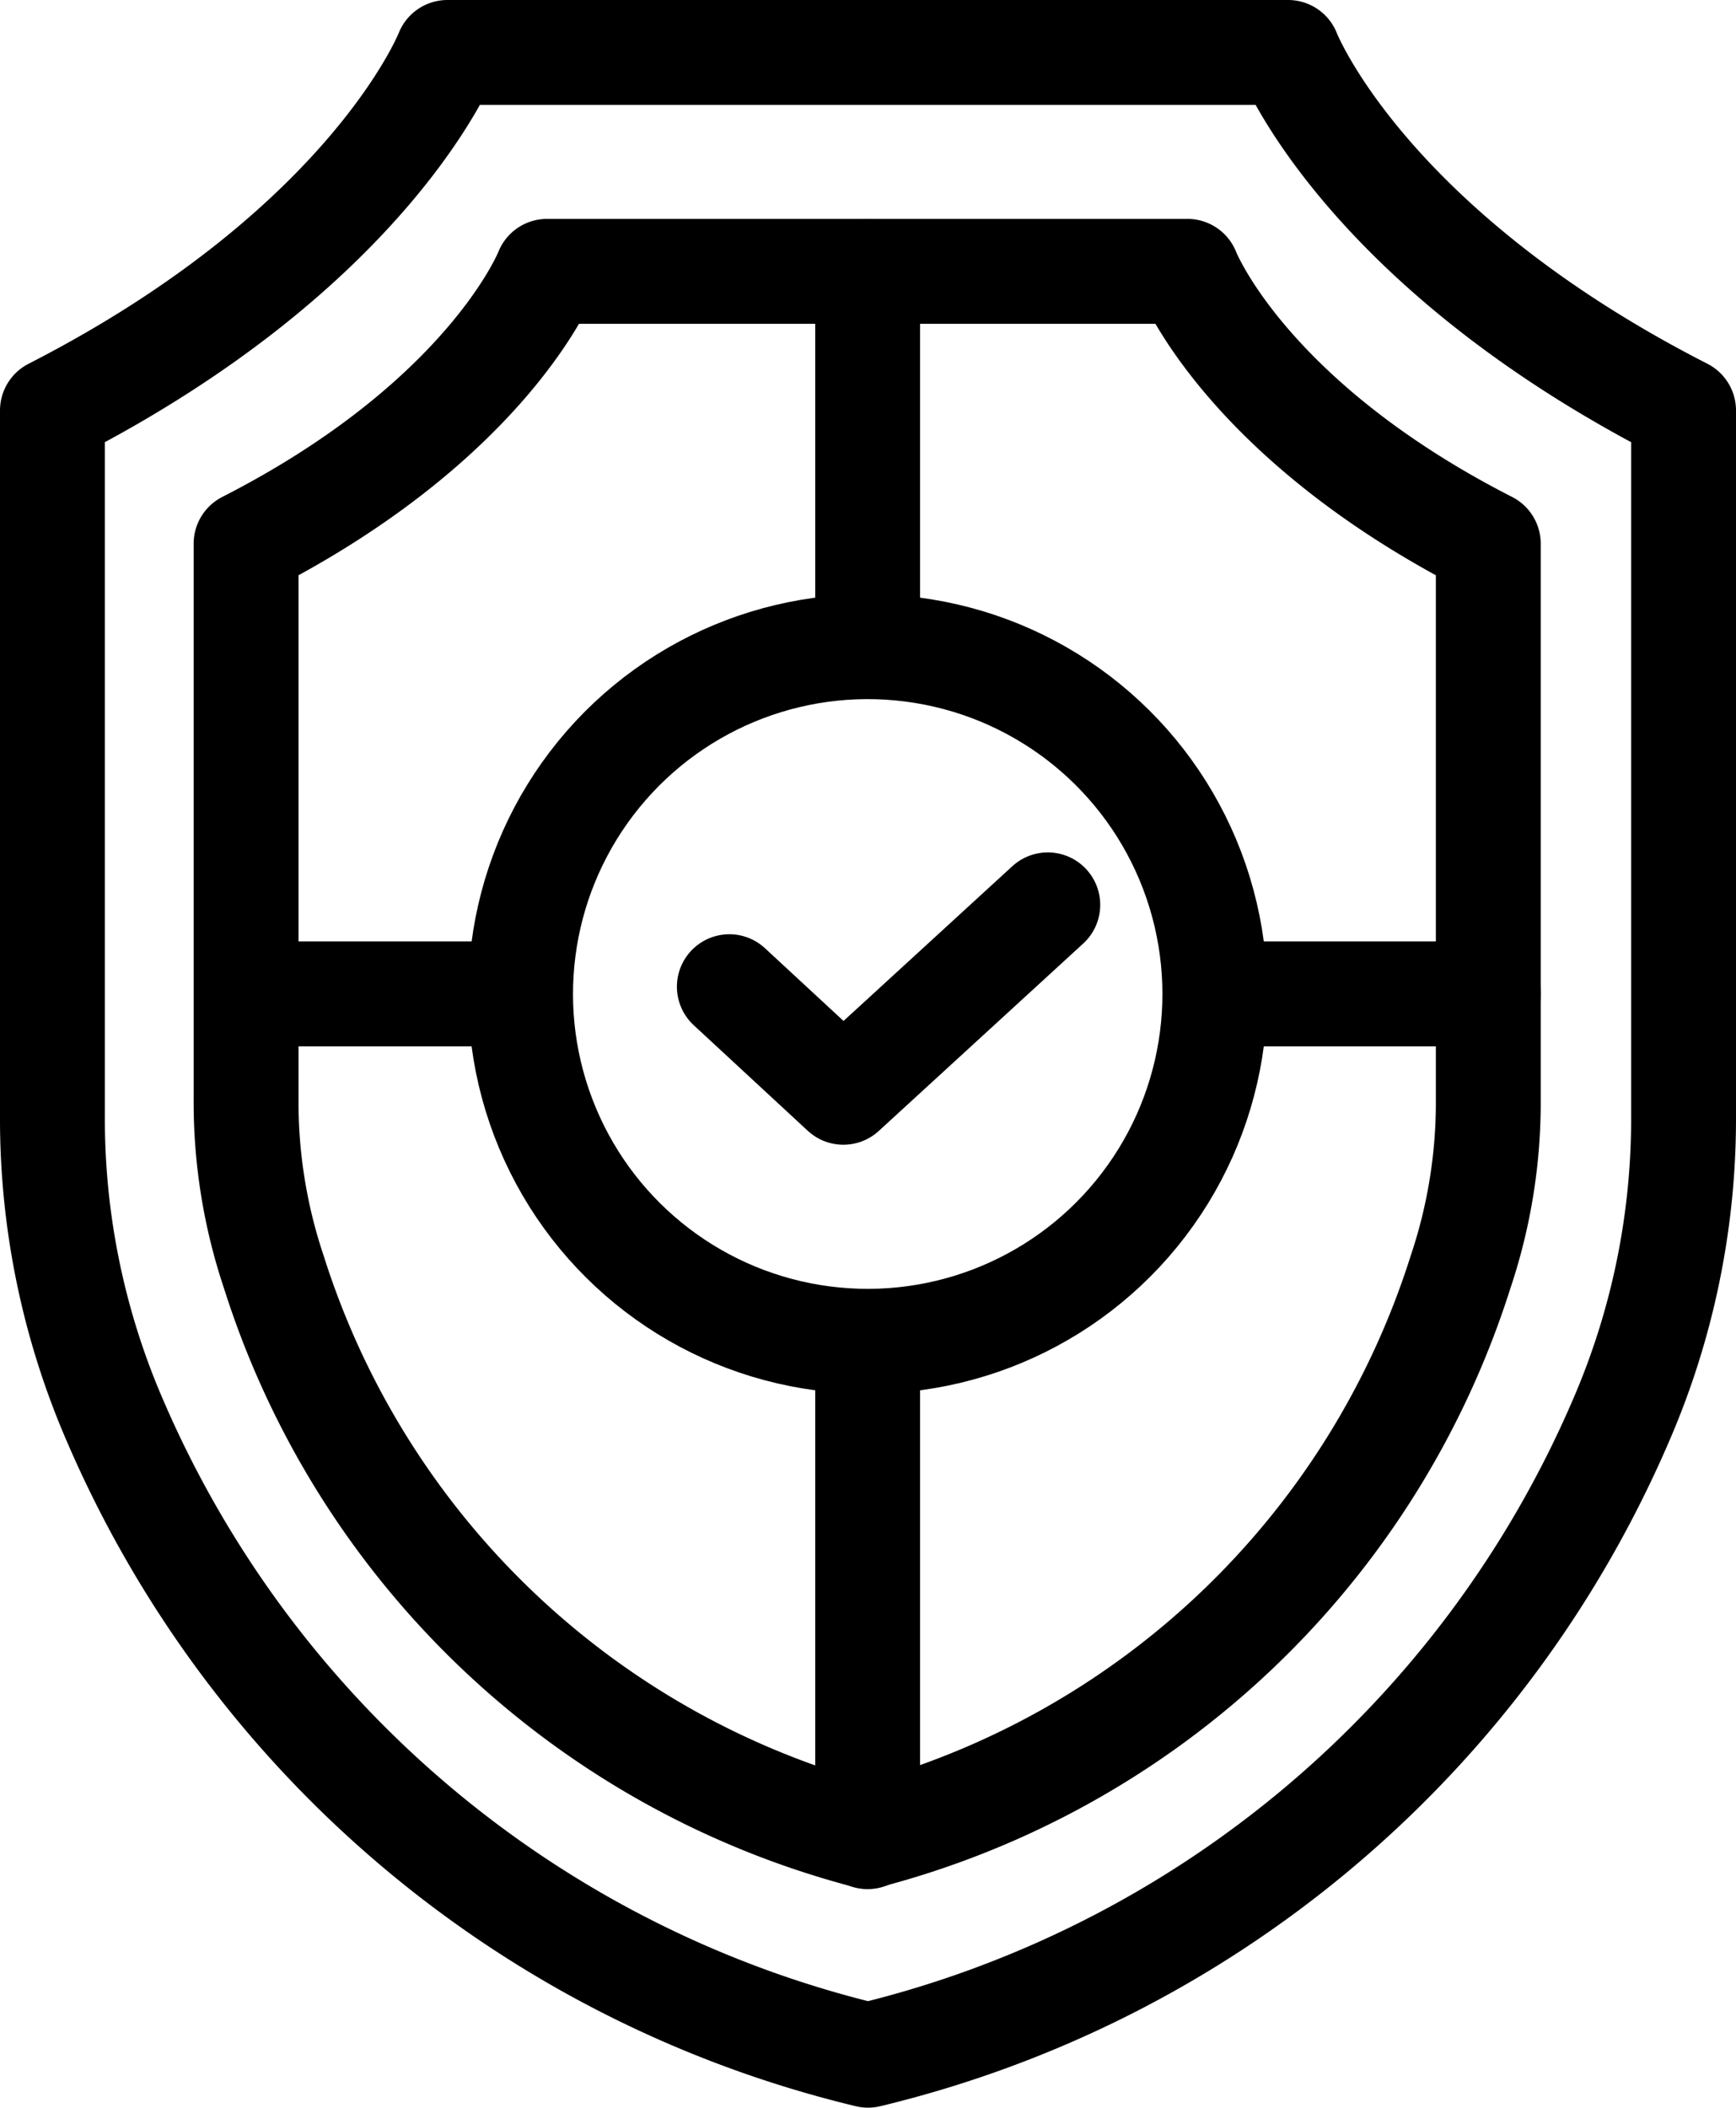 <svg xmlns="http://www.w3.org/2000/svg" width="29.798" height="36.157" viewBox="0 0 29.798 36.157">
  <g id="Layer_1" data-name="Layer 1" transform="translate(-0.12 -0.1)">
    <g id="Group_1251" data-name="Group 1251" transform="translate(1.02 1)">
      <path id="Path_1403" data-name="Path 1403" d="M22.23,1s1.293,3.338,6.788,6.142V19.254a13.009,13.009,0,0,1-1.081,5.231A18.865,18.865,0,0,1,15.019,35.357,18.865,18.865,0,0,1,2.1,24.485,13.009,13.009,0,0,1,1.02,19.254V7.142C6.5,4.338,7.8,1,7.8,1Z" transform="translate(-1.02 -1)" fill="none" stroke="#000" stroke-linecap="round" stroke-linejoin="round" stroke-width="1.8"/>
      <path id="Path_1404" data-name="Path 1404" d="M22.836,7.39S23.818,9.929,28,12.062v9.544a9.124,9.124,0,0,1-.476,2.95,14.537,14.537,0,0,1-10.185,9.68,14.537,14.537,0,0,1-10.185-9.68,9.15,9.15,0,0,1-.476-2.95V12.062c4.179-2.133,5.166-4.672,5.166-4.672H22.83Z" transform="translate(-3.354 -3.635)" fill="none" stroke="#000" stroke-linecap="round" stroke-linejoin="round" stroke-width="1.8"/>
      <line id="Line_436" data-name="Line 436" y1="8.498" transform="translate(13.993 22.11)" fill="none" stroke="#000" stroke-linecap="round" stroke-linejoin="round" stroke-width="1.8"/>
      <line id="Line_437" data-name="Line 437" y1="6.435" transform="translate(13.993 3.755)" fill="none" stroke="#000" stroke-linecap="round" stroke-linejoin="round" stroke-width="1.8"/>
      <line id="Line_438" data-name="Line 438" x1="4.696" transform="translate(19.953 16.15)" fill="none" stroke="#000" stroke-linecap="round" stroke-linejoin="round" stroke-width="1.8"/>
      <line id="Line_439" data-name="Line 439" x1="4.696" transform="translate(3.332 16.15)" fill="none" stroke="#000" stroke-linecap="round" stroke-linejoin="round" stroke-width="1.8"/>
      <circle id="Ellipse_213" data-name="Ellipse 213" cx="5.959" cy="5.959" r="5.959" transform="matrix(0.16, -0.987, 0.987, 0.16, 7.159, 21.08)" fill="none" stroke="#000" stroke-linecap="round" stroke-linejoin="round" stroke-width="1.8"/>
      <path id="Path_1405" data-name="Path 1405" d="M20.79,27.289,22.747,29.1l3.509-3.215" transform="translate(-9.171 -11.262)" fill="none" stroke="#000" stroke-linecap="round" stroke-linejoin="round" stroke-width="1.8"/>
    </g>
  </g>
</svg>
